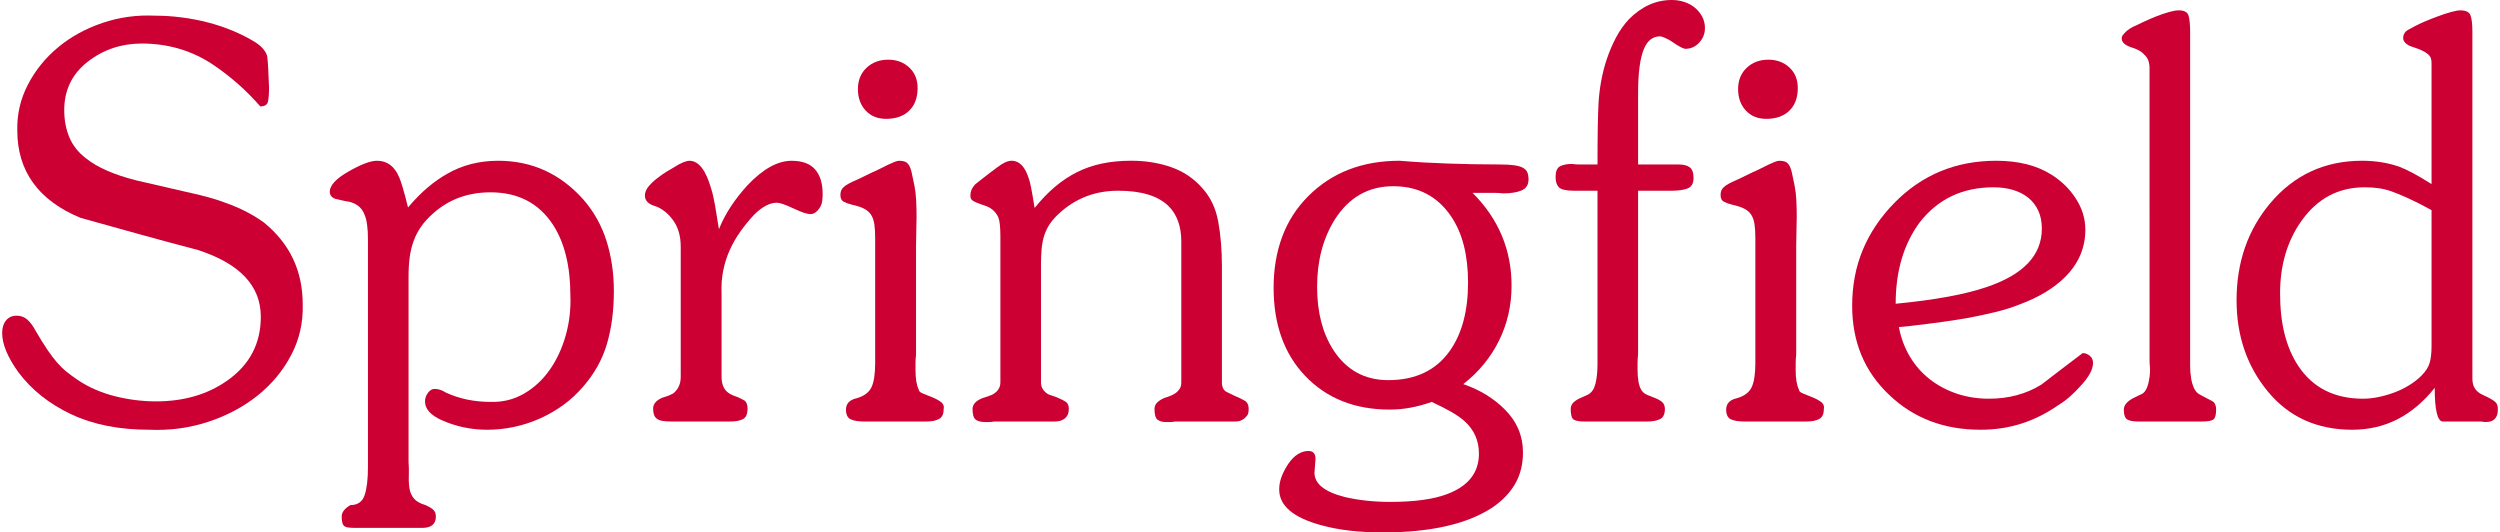 <?xml version="1.0" encoding="UTF-8"?>
<svg xmlns="http://www.w3.org/2000/svg" version="1.1" viewBox="0 0 432 92">
  <defs>
    <style>
      .cls-1 {
        fill: #c03;
      }
    </style>
  </defs>
  <!-- Generator: Adobe Illustrator 28.7.0, SVG Export Plug-In . SVG Version: 1.2.0 Build 136)  -->
  <g>
    <g id="Layer_1">
      <g>
        <path class="cls-1" d="M32.092,33.142c2.995.642,5.348,1.299,7.059,1.971,1.284.458,2.46.97,3.53,1.536,1.069.566,2.047,1.169,2.934,1.811,4.462,3.637,6.693,8.343,6.693,14.119.092,3.148-.573,6.074-1.994,8.778-1.421,2.706-3.354,5.036-5.799,6.991-2.445,1.956-5.287,3.469-8.526,4.538-3.239,1.069-6.632,1.527-10.176,1.375-5.226,0-9.734-.894-13.523-2.681-3.79-1.789-6.83-4.209-9.122-7.266-1.864-2.597-2.796-4.859-2.796-6.784,0-.886.221-1.604.665-2.154.443-.55,1.062-.825,1.857-.825.703,0,1.306.222,1.811.664.504.444.97,1.063,1.398,1.857.764,1.315,1.444,2.415,2.04,3.3.596.887,1.169,1.643,1.719,2.269.55.627,1.1,1.163,1.65,1.605s1.161.893,1.834,1.352c1.895,1.284,4.034,2.232,6.418,2.842,2.384.612,4.782.917,7.197.917,4.798,0,8.893-1.192,12.285-3.575,3.881-2.719,5.822-6.402,5.822-11.047,0-5.348-3.637-9.198-10.91-11.552-3.392-.886-6.769-1.795-10.131-2.727-3.362-.932-6.738-1.872-10.131-2.819-7.273-3.025-10.91-8.068-10.91-15.127-.061-2.781.55-5.409,1.834-7.884s3.018-4.622,5.203-6.44c2.185-1.818,4.737-3.224,7.655-4.217,2.918-.993,5.982-1.413,9.191-1.261,1.467,0,2.972.099,4.515.298,1.543.199,3.056.489,4.538.871,1.482.382,2.918.864,4.309,1.444,1.39.581,2.682,1.238,3.873,1.971,1.1.703,1.788,1.498,2.063,2.384.03.153.061.435.092.848.03.413.061.879.092,1.398.03.52.053,1.062.069,1.627.015.566.038,1.077.069,1.536,0,1.1-.061,1.925-.183,2.475-.122.55-.566.825-1.329.825-1.223-1.405-2.529-2.72-3.919-3.942-1.391-1.222-2.865-2.353-4.424-3.392-3.606-2.353-7.655-3.53-12.147-3.53-1.742,0-3.392.26-4.951.779-1.559.52-3.025,1.314-4.401,2.384-2.689,2.109-4.034,4.89-4.034,8.343,0,1.742.298,3.316.894,4.721.596,1.406,1.536,2.598,2.819,3.575,1.955,1.589,4.874,2.873,8.755,3.851l8.526,1.971Z"/>
        <path class="cls-1" d="M70.597,79.807c.061.855.076,1.674.046,2.452-.031.78.007,1.497.115,2.155.107.656.359,1.229.756,1.718.397.489,1.069.871,2.017,1.146.733.336,1.215.642,1.444.917s.344.626.344,1.054c0,1.314-.795,1.971-2.384,1.971h-11.231c-.55,0-1.001-.016-1.352-.046-.352-.031-.619-.107-.802-.229-.183-.123-.314-.321-.39-.596-.077-.275-.115-.642-.115-1.1,0-.733.504-1.391,1.513-1.971,1.253,0,2.07-.573,2.452-1.719.382-1.145.573-2.758.573-4.836v-39.33c0-1.986-.199-3.422-.596-4.309-.52-1.375-1.635-2.154-3.346-2.338-.612-.153-1.077-.259-1.398-.321-.321-.061-.512-.122-.573-.183-.458-.244-.688-.611-.688-1.1,0-1.1,1.069-2.261,3.209-3.484,2.17-1.253,3.82-1.879,4.951-1.879,1.772,0,3.056.963,3.851,2.888.153.336.359.94.619,1.811.259.871.557,1.994.894,3.369,1.161-1.375,2.307-2.536,3.438-3.484,1.13-.947,2.246-1.726,3.346-2.338,2.597-1.497,5.531-2.246,8.801-2.246,5.806,0,10.696,2.216,14.669,6.647,1.864,2.139,3.216,4.554,4.057,7.243.84,2.689,1.261,5.562,1.261,8.618,0,3.362-.397,6.403-1.192,9.122-.795,2.72-2.2,5.226-4.217,7.518-.978,1.131-2.086,2.148-3.323,3.048-1.238.902-2.567,1.674-3.988,2.315s-2.911,1.13-4.469,1.467c-1.559.336-3.117.504-4.676.504-2.812,0-5.471-.566-7.976-1.696-1.864-.855-2.796-1.925-2.796-3.209,0-.519.168-1.008.504-1.467.336-.458.718-.688,1.146-.688.642,0,1.299.215,1.971.642,2.322,1.07,4.889,1.604,7.701,1.604,2.109.061,4.034-.413,5.776-1.421s3.216-2.368,4.424-4.08c1.207-1.711,2.132-3.682,2.773-5.913.642-2.231.917-4.553.825-6.968,0-5.042-.993-9.106-2.98-12.193-2.445-3.759-6.051-5.638-10.818-5.638-3.912,0-7.228,1.223-9.947,3.667-.825.733-1.505,1.482-2.04,2.246-.535.764-.963,1.581-1.284,2.452s-.55,1.803-.688,2.796c-.138.994-.206,2.086-.206,3.278v32.134Z"/>
        <path class="cls-1" d="M124.688,65.138c0,1.162.336,2.033,1.008,2.613.397.336.993.627,1.788.871.764.367,1.176.581,1.238.642.305.306.458.749.458,1.329,0,.948-.268,1.559-.802,1.834-.535.275-1.291.413-2.269.413h-10.039c-.672,0-1.215-.038-1.627-.115-.413-.075-.733-.206-.963-.389s-.39-.419-.481-.711c-.092-.29-.138-.633-.138-1.031,0-.794.534-1.421,1.604-1.879.519-.152.924-.29,1.215-.413.29-.122.512-.229.665-.321.855-.702,1.284-1.65,1.284-2.842v-22.507c0-1.742-.39-3.193-1.169-4.355-.779-1.161-1.735-2.001-2.865-2.521-.183-.061-.359-.122-.527-.183-.168-.061-.329-.122-.481-.183-.764-.367-1.146-.901-1.146-1.604,0-.58.252-1.153.756-1.719.504-.565,1.062-1.062,1.673-1.49.428-.336.855-.634,1.284-.894.428-.259.855-.512,1.284-.756.611-.397,1.146-.688,1.604-.871s.825-.275,1.1-.275c1.589,0,2.842,1.62,3.759,4.859.244.764.466,1.727.665,2.888.198,1.162.42,2.521.665,4.08.55-1.375,1.245-2.697,2.086-3.965.84-1.268,1.795-2.483,2.865-3.644,2.659-2.811,5.195-4.217,7.609-4.217,1.834,0,3.186.497,4.057,1.49.871.993,1.306,2.407,1.306,4.24,0,.428-.023.825-.069,1.192s-.145.688-.298.963c-.245.428-.512.756-.802.986-.291.229-.619.344-.986.344-.245,0-.604-.076-1.077-.229-.474-.153-1.062-.397-1.765-.733-1.437-.672-2.399-1.008-2.888-1.008-1.253,0-2.567.688-3.942,2.063-.887.948-1.681,1.918-2.384,2.911-.703.993-1.306,2.04-1.811,3.14s-.887,2.284-1.146,3.552c-.26,1.269-.359,2.636-.298,4.103v14.348Z"/>
        <path class="cls-1" d="M149.35,72.839c-.978,0-1.75-.122-2.315-.367-.566-.244-.848-.81-.848-1.696,0-1.039.626-1.696,1.879-1.971,1.253-.367,2.093-.993,2.521-1.879.428-.886.642-2.292.642-4.217v-21.59c0-.917-.046-1.696-.138-2.338s-.275-1.184-.55-1.627c-.275-.443-.672-.802-1.192-1.077-.52-.275-1.207-.504-2.063-.688-.612-.153-1.108-.328-1.49-.527-.382-.198-.573-.588-.573-1.169,0-.275.038-.519.115-.733.076-.214.229-.428.458-.642.229-.214.55-.428.963-.642.413-.214.97-.474,1.673-.779.703-.336,1.284-.619,1.742-.848s.81-.39,1.054-.481c.275-.122.603-.282.986-.481.382-.198.779-.397,1.192-.596.413-.198.794-.367,1.146-.504.351-.138.619-.206.802-.206.397,0,.726.046.986.138.259.092.489.283.688.573.198.291.367.726.504,1.306.138.581.298,1.345.481,2.292.153.764.252,1.612.298,2.544.046.932.069,1.841.069,2.727,0,.887-.016,1.742-.046,2.567-.031.825-.046,1.681-.046,2.567v18.794c-.061.52-.092,1.008-.092,1.467v1.146c0,1.528.183,2.659.55,3.392,0,.275.244.512.733.711.489.199,1.024.412,1.604.642.58.228,1.085.503,1.513.825.428.32.58.756.458,1.306,0,.795-.268,1.337-.802,1.628-.535.291-1.291.435-2.269.435h-10.635ZM148.249,15.402c0-1.528.496-2.758,1.49-3.69.993-.932,2.238-1.398,3.736-1.398,1.467,0,2.682.451,3.644,1.352.963.902,1.444,2.086,1.444,3.553,0,1.65-.481,2.949-1.444,3.896-.963.948-2.3,1.421-4.011,1.421-1.467,0-2.644-.481-3.53-1.444-.887-.963-1.329-2.192-1.329-3.69Z"/>
        <path class="cls-1" d="M211.141,66.101c0,.703.229,1.223.688,1.559,1.222.612,1.971.963,2.246,1.054.733.367,1.13.581,1.192.642.336.275.504.719.504,1.329,0,.245-.023.474-.069.688-.046.215-.145.398-.298.55-.489.612-1.146.917-1.971.917h-10.36c-.336.06-.642.092-.917.092h-.688c-.612,0-1.093-.138-1.444-.413-.352-.275-.527-.886-.527-1.834,0-.427.138-.786.413-1.078.275-.29.672-.557,1.192-.802.275-.092.588-.198.94-.321.351-.122.68-.282.986-.481.305-.199.565-.451.779-.757.214-.305.321-.688.321-1.146v-24.341c0-1.314-.183-2.483-.55-3.507-.367-1.024-.902-1.887-1.604-2.59-1.803-1.803-4.721-2.705-8.755-2.705-2.017,0-3.881.336-5.592,1.008-1.712.672-3.255,1.65-4.63,2.934-.642.581-1.169,1.177-1.581,1.788-.413.612-.733,1.268-.963,1.971-.229.703-.382,1.475-.458,2.315-.077.84-.115,1.78-.115,2.819v20.307c0,.795.382,1.452,1.146,1.971.092.061.259.131.504.207.244.076.58.191,1.008.343.794.336,1.352.618,1.673.849.321.228.481.634.481,1.214,0,.703-.222,1.238-.665,1.604-.443.367-1.031.55-1.765.55h-10.451c-.336.06-.642.092-.917.092h-.688c-.703,0-1.238-.138-1.604-.413s-.55-.886-.55-1.834c0-.794.565-1.421,1.696-1.879.275-.092.557-.183.848-.275.29-.092.603-.214.94-.367.886-.519,1.329-1.206,1.329-2.063v-25.258c0-1.62-.122-2.72-.367-3.3-.489-1.039-1.314-1.726-2.475-2.063-.55-.183-.986-.344-1.306-.481s-.558-.267-.711-.39c-.153-.122-.245-.252-.275-.39-.031-.138-.046-.313-.046-.527,0-.611.259-1.207.779-1.788.061-.061.229-.198.504-.413.275-.214.596-.466.963-.756.367-.29.764-.596,1.192-.917.428-.321.825-.619,1.192-.894.978-.764,1.818-1.146,2.521-1.146.642,0,1.215.26,1.719.779.504.52.924,1.329,1.261,2.429.183.428.504,2.078.963,4.951,1.13-1.405,2.299-2.62,3.507-3.644,1.207-1.024,2.483-1.872,3.828-2.544,1.344-.672,2.788-1.169,4.332-1.49,1.543-.321,3.216-.481,5.019-.481,2.475,0,4.767.367,6.876,1.1s3.896,1.925,5.363,3.575c1.436,1.559,2.368,3.499,2.796,5.822.428,2.323.642,4.92.642,7.793v20.032Z"/>
        <path class="cls-1" d="M254.459,33.325c4.492,4.492,6.738,9.84,6.738,16.044,0,3.392-.718,6.548-2.154,9.466s-3.499,5.432-6.188,7.54c1.497.52,2.834,1.146,4.011,1.879,1.176.733,2.207,1.544,3.094,2.429,2.139,2.109,3.209,4.614,3.209,7.518,0,2.017-.443,3.805-1.329,5.363s-2.2,2.934-3.942,4.126c-4.37,2.872-10.681,4.309-18.932,4.309-2.017,0-3.904-.099-5.661-.298-1.758-.199-3.416-.512-4.974-.939-4.859-1.315-7.288-3.377-7.288-6.188,0-.703.13-1.414.39-2.132.259-.718.649-1.475,1.168-2.269.52-.765,1.078-1.329,1.674-1.696s1.199-.55,1.81-.55c.825,0,1.238.458,1.238,1.375l-.183,2.384c0,1.925,1.772,3.331,5.317,4.217,2.384.55,4.981.825,7.793.825,4.126,0,7.38-.444,9.764-1.329,3.697-1.375,5.547-3.713,5.547-7.013,0-2.262-.841-4.141-2.521-5.638-.58-.519-1.337-1.047-2.269-1.582-.932-.533-2.056-1.107-3.37-1.718-2.475.887-4.889,1.329-7.243,1.329-6.051,0-10.925-1.94-14.623-5.822-3.637-3.819-5.455-8.893-5.455-15.219,0-3.239.496-6.188,1.49-8.847.993-2.659,2.498-4.997,4.515-7.013,4.064-4.064,9.321-6.097,15.769-6.097,1.497.122,2.918.222,4.263.298,1.345.077,2.697.138,4.057.183,1.36.046,2.765.084,4.217.115,1.451.031,3.032.046,4.744.046,1.039,0,1.879.046,2.521.138s1.146.237,1.513.435c.367.199.619.466.757.802.138.336.206.733.206,1.192,0,.948-.405,1.589-1.214,1.925-.81.336-1.857.504-3.14.504-.612-.061-1.116-.092-1.513-.092h-3.805ZM253.68,48.819c0-2.322-.237-4.431-.71-6.326-.474-1.895-1.2-3.575-2.178-5.042-2.353-3.514-5.7-5.272-10.039-5.272-4.279,0-7.64,1.91-10.085,5.73-2.047,3.27-3.071,7.151-3.071,11.643,0,4.37.932,8.007,2.796,10.91,2.262,3.484,5.425,5.226,9.489,5.226,4.706,0,8.251-1.68,10.635-5.042,2.109-2.964,3.163-6.906,3.163-11.827Z"/>
        <path class="cls-1" d="M283.063,61.196c-.061.581-.092,1.1-.092,1.559v1.146c0,1.559.199,2.69.596,3.392.245.428.596.741,1.054.939.458.2.917.383,1.375.55.458.169.855.39,1.192.665s.504.688.504,1.238c0,.887-.283,1.467-.848,1.742-.566.275-1.323.413-2.27.413h-10.681c-.978,0-1.635-.115-1.971-.343-.336-.23-.504-.833-.504-1.811,0-.427.138-.786.413-1.078.275-.29.672-.557,1.192-.802l1.421-.642c.612-.336,1.032-.969,1.261-1.902s.343-2.055.343-3.37v-29.933h-4.034c-1.375,0-2.254-.198-2.635-.596-.382-.397-.573-.993-.573-1.788,0-.947.253-1.559.757-1.834s1.214-.413,2.131-.413c.428.061.795.092,1.1.092h3.255c0-2.475.016-4.607.046-6.395s.076-3.216.138-4.286c.061-1.13.207-2.345.436-3.644.229-1.299.557-2.59.985-3.873s.955-2.521,1.582-3.713c.626-1.192,1.367-2.246,2.223-3.163,2.2-2.231,4.676-3.346,7.426-3.346.764,0,1.49.115,2.178.344s1.29.558,1.81.986c.52.428.94.94,1.261,1.536s.481,1.261.481,1.994c0,.948-.329,1.78-.985,2.498-.657.718-1.46,1.077-2.407,1.077-.245,0-.764-.244-1.559-.733-.183-.122-.397-.267-.642-.435-.245-.168-.496-.321-.756-.458-.26-.138-.52-.259-.779-.367-.26-.107-.482-.16-.665-.16-.58,0-1.108.176-1.581.527-.474.352-.871.917-1.192,1.696s-.566,1.796-.733,3.048c-.169,1.253-.253,2.781-.253,4.584v12.285h7.059c.795,0,1.413.16,1.857.481.443.321.664.94.664,1.857,0,.948-.351,1.551-1.054,1.811-.703.26-1.635.39-2.796.39h-5.73v28.237Z"/>
        <path class="cls-1" d="M301.445,72.839c-.978,0-1.75-.122-2.314-.367-.566-.244-.849-.81-.849-1.696,0-1.039.626-1.696,1.879-1.971,1.253-.367,2.093-.993,2.521-1.879.428-.886.642-2.292.642-4.217v-21.59c0-.917-.046-1.696-.138-2.338s-.275-1.184-.55-1.627c-.275-.443-.672-.802-1.192-1.077s-1.207-.504-2.063-.688c-.612-.153-1.108-.328-1.489-.527-.382-.198-.573-.588-.573-1.169,0-.275.038-.519.115-.733.076-.214.229-.428.458-.642.229-.214.55-.428.963-.642.413-.214.969-.474,1.673-.779.703-.336,1.284-.619,1.742-.848s.81-.39,1.054-.481c.275-.122.604-.282.986-.481.381-.198.779-.397,1.192-.596.413-.198.794-.367,1.146-.504.351-.138.618-.206.802-.206.397,0,.726.046.986.138.259.092.489.283.688.573.198.291.367.726.504,1.306.138.581.297,1.345.481,2.292.153.764.253,1.612.298,2.544.046.932.068,1.841.068,2.727,0,.887-.016,1.742-.046,2.567s-.046,1.681-.046,2.567v18.794c-.061.52-.092,1.008-.092,1.467v1.146c0,1.528.183,2.659.55,3.392,0,.275.245.512.733.711s1.024.412,1.604.642c.58.228,1.085.503,1.513.825.428.32.58.756.458,1.306,0,.795-.267,1.337-.802,1.628-.535.291-1.291.435-2.27.435h-10.635ZM300.345,15.402c0-1.528.496-2.758,1.49-3.69.993-.932,2.238-1.398,3.735-1.398,1.467,0,2.682.451,3.645,1.352.963.902,1.443,2.086,1.443,3.553,0,1.65-.481,2.949-1.443,3.896-.963.948-2.3,1.421-4.011,1.421-1.467,0-2.643-.481-3.53-1.444s-1.329-2.192-1.329-3.69Z"/>
        <path class="cls-1" d="M328.123,56.52c.367,1.895,1.008,3.607,1.925,5.134.917,1.528,2.063,2.827,3.438,3.896,1.375,1.07,2.926,1.895,4.653,2.475,1.726.581,3.582.871,5.569.871,3.392,0,6.402-.81,9.03-2.429,1.162-.886,2.346-1.795,3.553-2.728,1.206-.931,2.406-1.84,3.598-2.727.428,0,.833.153,1.215.458.381.306.573.719.573,1.238,0,1.131-.733,2.475-2.2,4.034-.55.612-1.13,1.192-1.742,1.742s-1.268,1.04-1.971,1.467c-2.109,1.467-4.271,2.552-6.486,3.255-2.216.702-4.562,1.054-7.037,1.054-6.326,0-11.582-2.001-15.769-6.005-4.279-4.034-6.418-9.168-6.418-15.402,0-3.514.612-6.738,1.834-9.672,1.222-2.934,3.025-5.623,5.409-8.068,4.767-4.889,10.65-7.334,17.648-7.334,3.851,0,7.044.81,9.58,2.429,1.712,1.07,3.109,2.445,4.195,4.126,1.085,1.681,1.627,3.469,1.627,5.363,0,3.117-1.162,5.837-3.484,8.159-1.925,1.925-4.523,3.499-7.793,4.721-1.284.52-2.712.97-4.286,1.352-1.574.383-3.278.742-5.112,1.078-1.07.183-2.414.389-4.034.619-1.62.228-3.499.466-5.638.71l-1.879.183ZM352.831,39.514c0-1.192-.206-2.231-.618-3.117-.413-.886-.986-1.627-1.719-2.223s-1.612-1.047-2.635-1.352c-1.024-.305-2.148-.458-3.37-.458-5.379,0-9.642,2.033-12.789,6.097-2.75,3.729-4.126,8.404-4.126,14.027,3.454-.336,6.463-.741,9.03-1.215,2.567-.473,4.752-1.015,6.555-1.627,6.448-2.139,9.672-5.516,9.672-10.131Z"/>
        <path class="cls-1" d="M371.442,11.827c0-1.069-.291-1.849-.871-2.338-.245-.305-.566-.565-.963-.779-.397-.214-.855-.397-1.375-.55-1.07-.367-1.604-.871-1.604-1.513,0-.214.076-.42.229-.619.153-.198.329-.39.528-.573.198-.183.405-.344.618-.481s.382-.237.504-.298c.703-.336,1.383-.657,2.04-.963.656-.305,1.29-.58,1.902-.825,1.864-.733,3.209-1.1,4.034-1.1.947,0,1.513.306,1.696.917.183.612.275,1.559.275,2.842v57.712c0,.703.054,1.391.161,2.063.106.673.282,1.269.527,1.788.245.52.612.902,1.1,1.146l1.054.55c.733.367,1.13.581,1.192.642.305.306.458.749.458,1.329,0,.887-.153,1.452-.458,1.696-.305.245-.993.367-2.063.367h-10.864c-.947,0-1.612-.122-1.994-.367-.382-.244-.573-.81-.573-1.696,0-.733.534-1.39,1.604-1.971l1.696-.825c.428-.336.741-.917.94-1.742.198-.825.297-1.635.297-2.429-.061-.642-.092-1.176-.092-1.604V11.827Z"/>
        <path class="cls-1" d="M420.169,10.864c0-.305-.038-.573-.114-.802-.077-.229-.229-.451-.458-.665-.229-.214-.566-.428-1.008-.642-.444-.214-1.047-.443-1.811-.688-.153-.061-.275-.107-.367-.138-.092-.03-.183-.076-.275-.138-.275-.153-.489-.336-.642-.55-.153-.214-.229-.443-.229-.688,0-.489.199-.901.596-1.238.061-.061.558-.336,1.49-.825.931-.489,2.177-1.024,3.735-1.604.978-.367,1.811-.642,2.499-.825s1.199-.275,1.535-.275c.978,0,1.574.291,1.788.871.214.581.321,1.543.321,2.888v59.866c0,.703.145,1.277.436,1.718.29.444.694.788,1.214,1.032l1.146.55c.703.367,1.146.681,1.329.94s.275.604.275,1.031c0,.55-.076.97-.229,1.261s-.343.512-.573.664c-.229.153-.474.244-.733.275-.26.03-.497.046-.711.046-.305-.061-.566-.092-.779-.092h-6.463c-.947,0-1.421-1.94-1.421-5.822-1.895,2.384-4.026,4.187-6.394,5.409-2.369,1.222-4.99,1.834-7.862,1.834-6.081,0-10.94-2.2-14.577-6.601-3.606-4.369-5.409-9.626-5.409-15.769,0-6.571,1.941-12.163,5.822-16.777,4.126-4.889,9.413-7.334,15.86-7.334,2.292,0,4.416.336,6.372,1.008,1.405.52,3.285,1.528,5.638,3.025V10.864ZM420.169,36.305c-1.62-.886-3.01-1.589-4.171-2.109-1.162-.519-2.093-.901-2.796-1.146-.703-.244-1.429-.42-2.177-.527-.749-.107-1.552-.16-2.407-.16-4.584,0-8.251,1.971-11.001,5.913-2.414,3.454-3.621,7.594-3.621,12.423,0,2.598.259,4.936.779,7.013.52,2.078,1.314,3.928,2.384,5.547,2.506,3.759,6.234,5.638,11.185,5.638.855,0,1.758-.099,2.705-.298.947-.198,1.864-.465,2.75-.802.887-.336,1.726-.748,2.521-1.238.795-.489,1.482-1.023,2.063-1.604.764-.764,1.253-1.52,1.467-2.269s.321-1.719.321-2.911v-23.47Z"/>
      </g>
    </g>
  </g>
</svg>